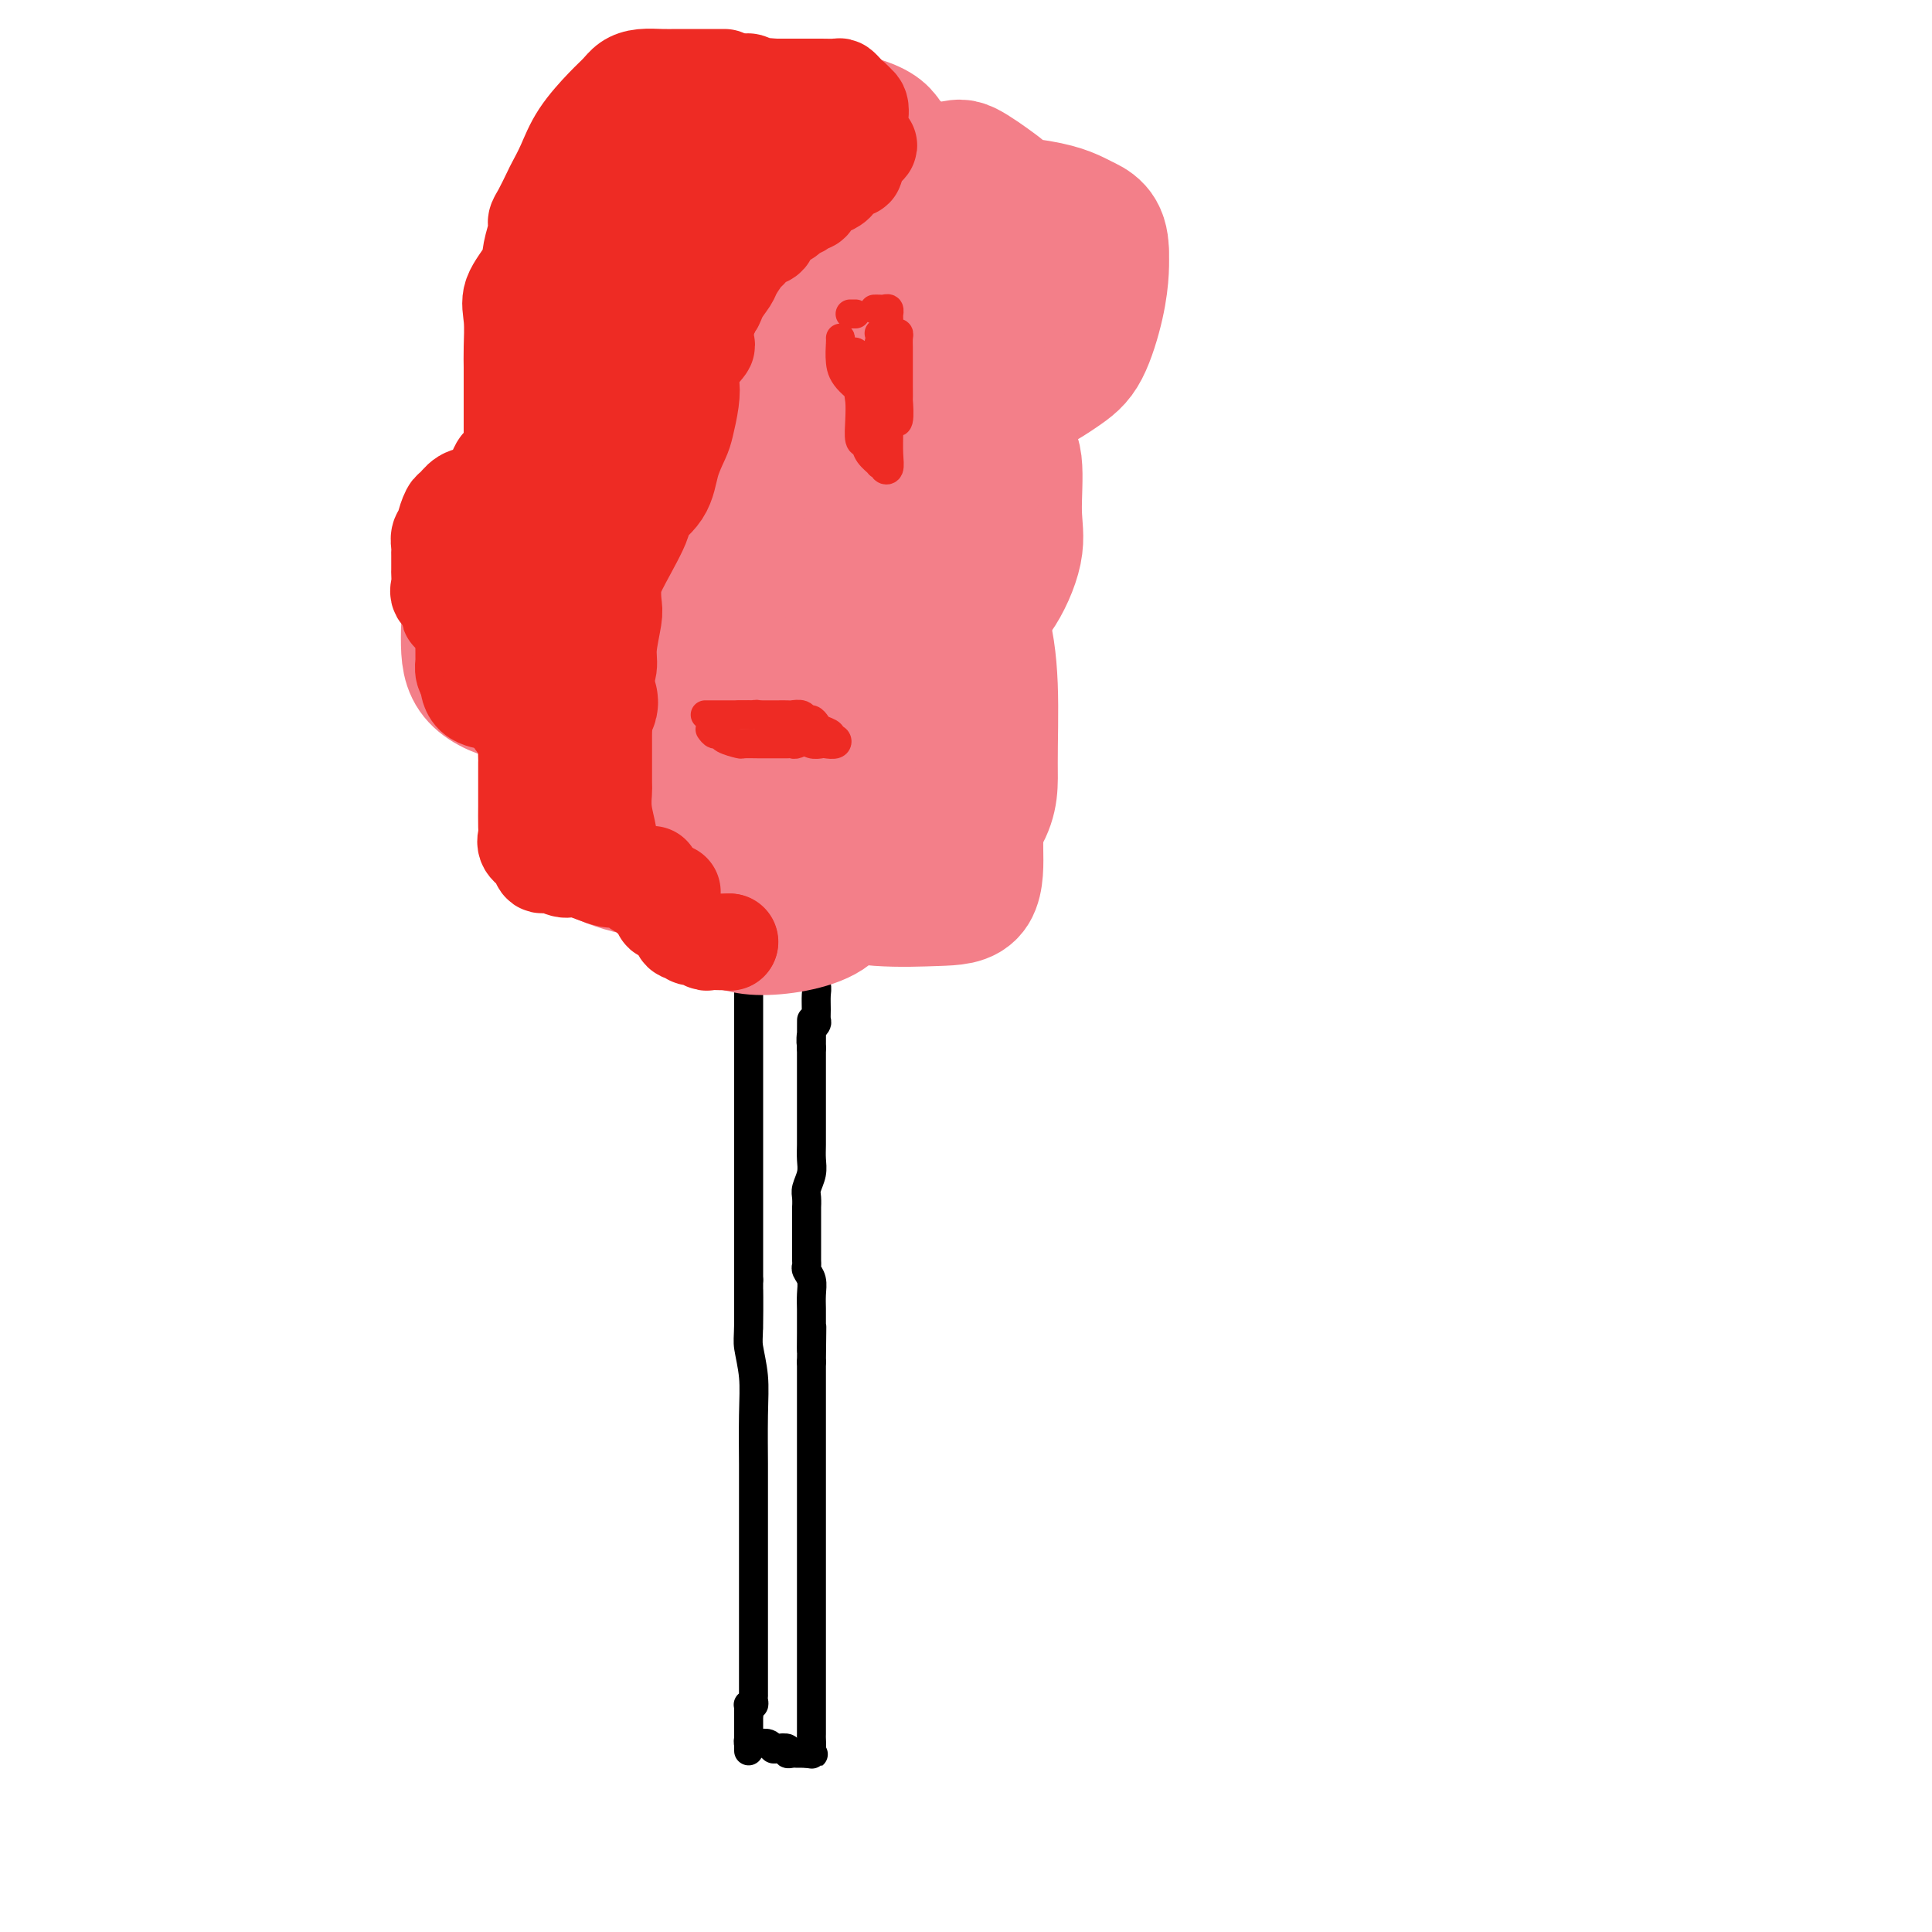 <svg viewBox='0 0 400 400' version='1.1' xmlns='http://www.w3.org/2000/svg' xmlns:xlink='http://www.w3.org/1999/xlink'><g fill='none' stroke='#000000' stroke-width='6' stroke-linecap='round' stroke-linejoin='round'><path d='M155,147c0.000,0.356 0.000,0.711 0,1c0.000,0.289 0.000,0.510 0,1c0.000,0.490 0.000,1.249 0,2c-0.000,0.751 0.000,1.495 0,3c0.000,1.505 0.000,3.770 0,6c0.000,2.230 0.000,4.425 0,6c0.000,1.575 0.000,2.531 0,4c0.000,1.469 0.000,3.452 0,5c0.000,1.548 0.000,2.661 0,4c0.000,1.339 0.000,2.904 0,5c0.000,2.096 -0.000,4.724 0,7c0.000,2.276 0.000,4.202 0,6c0.000,1.798 0.000,3.469 0,5c0.000,1.531 0.000,2.923 0,5c0.000,2.077 -0.000,4.841 0,8c0.000,3.159 -0.000,6.715 0,9c0.000,2.285 -0.000,3.301 0,5c0.000,1.699 -0.000,4.082 0,6c0.000,1.918 -0.000,3.371 0,5c0.000,1.629 -0.000,3.433 0,5c0.000,1.567 -0.000,2.895 0,4c0.000,1.105 -0.000,1.987 0,3c0.000,1.013 -0.000,2.157 0,4c0.000,1.843 0.000,4.384 0,6c0.000,1.616 0.000,2.308 0,3'/><path d='M155,265c-0.004,18.632 -0.015,6.210 0,3c0.015,-3.210 0.057,2.790 0,6c-0.057,3.210 -0.211,3.629 0,5c0.211,1.371 0.789,3.693 1,6c0.211,2.307 0.057,4.599 0,8c-0.057,3.401 -0.015,7.911 0,10c0.015,2.089 0.004,1.756 0,3c-0.004,1.244 -0.001,4.063 0,6c0.001,1.937 0.000,2.991 0,4c-0.000,1.009 -0.000,1.971 0,3c0.000,1.029 0.000,2.124 0,3c-0.000,0.876 -0.000,1.533 0,3c0.000,1.467 0.000,3.743 0,5c-0.000,1.257 -0.000,1.495 0,2c0.000,0.505 0.000,1.276 0,2c-0.000,0.724 0.000,1.401 0,2c-0.000,0.599 -0.000,1.119 0,2c0.000,0.881 0.000,2.122 0,3c-0.000,0.878 -0.000,1.392 0,2c0.000,0.608 0.000,1.311 0,2c-0.000,0.689 -0.000,1.364 0,2c0.000,0.636 0.001,1.232 0,2c-0.001,0.768 -0.004,1.709 0,2c0.004,0.291 0.015,-0.066 0,0c-0.015,0.066 -0.057,0.557 0,1c0.057,0.443 0.211,0.840 0,1c-0.211,0.160 -0.789,0.084 -1,0c-0.211,-0.084 -0.057,-0.177 0,0c0.057,0.177 0.016,0.622 0,1c-0.016,0.378 -0.008,0.689 0,1'/><path d='M155,355c-0.000,14.179 -0.000,4.626 0,1c0.000,-3.626 0.000,-1.327 0,0c-0.000,1.327 -0.001,1.680 0,2c0.001,0.320 0.003,0.608 0,1c-0.003,0.392 -0.013,0.890 0,1c0.013,0.110 0.049,-0.168 0,0c-0.049,0.168 -0.181,0.781 0,1c0.181,0.219 0.677,0.045 1,0c0.323,-0.045 0.472,0.040 1,0c0.528,-0.040 1.433,-0.203 2,0c0.567,0.203 0.796,0.772 1,1c0.204,0.228 0.383,0.114 1,0c0.617,-0.114 1.671,-0.227 2,0c0.329,0.227 -0.066,0.793 0,1c0.066,0.207 0.595,0.056 1,0c0.405,-0.056 0.686,-0.015 1,0c0.314,0.015 0.661,0.004 1,0c0.339,-0.004 0.669,-0.002 1,0'/><path d='M167,363c2.083,0.340 1.290,0.190 1,0c-0.290,-0.190 -0.078,-0.420 0,-1c0.078,-0.580 0.021,-1.509 0,-2c-0.021,-0.491 -0.006,-0.544 0,-1c0.006,-0.456 0.001,-1.315 0,-2c-0.001,-0.685 -0.000,-1.198 0,-2c0.000,-0.802 0.000,-1.895 0,-3c-0.000,-1.105 -0.000,-2.221 0,-3c0.000,-0.779 0.000,-1.219 0,-2c-0.000,-0.781 -0.000,-1.901 0,-3c0.000,-1.099 0.000,-2.175 0,-3c-0.000,-0.825 -0.000,-1.399 0,-2c0.000,-0.601 0.000,-1.231 0,-2c-0.000,-0.769 -0.000,-1.678 0,-3c0.000,-1.322 0.000,-3.058 0,-4c-0.000,-0.942 -0.000,-1.089 0,-2c0.000,-0.911 0.000,-2.584 0,-4c-0.000,-1.416 -0.000,-2.573 0,-4c0.000,-1.427 0.000,-3.123 0,-4c-0.000,-0.877 -0.000,-0.933 0,-3c0.000,-2.067 0.000,-6.145 0,-9c-0.000,-2.855 -0.000,-4.489 0,-6c0.000,-1.511 0.000,-2.900 0,-4c-0.000,-1.100 0.000,-1.912 0,-3c0.000,-1.088 0.000,-2.454 0,-4c0.000,-1.546 0.000,-3.273 0,-5'/><path d='M168,282c0.155,-13.071 0.041,-5.248 0,-3c-0.041,2.248 -0.010,-1.078 0,-3c0.010,-1.922 -0.001,-2.441 0,-3c0.001,-0.559 0.014,-1.158 0,-2c-0.014,-0.842 -0.056,-1.926 0,-3c0.056,-1.074 0.211,-2.136 0,-3c-0.211,-0.864 -0.789,-1.530 -1,-2c-0.211,-0.470 -0.057,-0.745 0,-1c0.057,-0.255 0.015,-0.489 0,-1c-0.015,-0.511 -0.004,-1.297 0,-2c0.004,-0.703 0.001,-1.321 0,-2c-0.001,-0.679 -0.000,-1.417 0,-2c0.000,-0.583 -0.001,-1.009 0,-2c0.001,-0.991 0.004,-2.548 0,-3c-0.004,-0.452 -0.015,0.199 0,0c0.015,-0.199 0.057,-1.249 0,-2c-0.057,-0.751 -0.211,-1.202 0,-2c0.211,-0.798 0.789,-1.944 1,-3c0.211,-1.056 0.057,-2.021 0,-3c-0.057,-0.979 -0.015,-1.973 0,-3c0.015,-1.027 0.004,-2.086 0,-3c-0.004,-0.914 -0.001,-1.684 0,-3c0.001,-1.316 0.000,-3.178 0,-4c-0.000,-0.822 -0.000,-0.606 0,-1c0.000,-0.394 0.000,-1.400 0,-2c-0.000,-0.600 -0.000,-0.793 0,-1c0.000,-0.207 0.000,-0.427 0,-1c-0.000,-0.573 -0.000,-1.501 0,-2c0.000,-0.499 0.000,-0.571 0,-1c-0.000,-0.429 -0.000,-1.214 0,-2'/><path d='M168,217c0.016,-10.478 0.057,-4.171 0,-2c-0.057,2.171 -0.212,0.208 0,-1c0.212,-1.208 0.790,-1.660 1,-2c0.210,-0.340 0.053,-0.567 0,-1c-0.053,-0.433 -0.000,-1.070 0,-2c0.000,-0.930 -0.052,-2.151 0,-3c0.052,-0.849 0.210,-1.326 0,-2c-0.210,-0.674 -0.787,-1.544 -1,-2c-0.213,-0.456 -0.061,-0.499 0,-1c0.061,-0.501 0.030,-1.462 0,-2c-0.030,-0.538 -0.061,-0.655 0,-1c0.061,-0.345 0.213,-0.919 0,-1c-0.213,-0.081 -0.793,0.329 -1,0c-0.207,-0.329 -0.042,-1.398 0,-2c0.042,-0.602 -0.040,-0.738 0,-1c0.040,-0.262 0.203,-0.651 0,-1c-0.203,-0.349 -0.772,-0.660 -1,-1c-0.228,-0.340 -0.114,-0.710 0,-1c0.114,-0.290 0.227,-0.500 0,-1c-0.227,-0.500 -0.793,-1.291 -1,-2c-0.207,-0.709 -0.056,-1.337 0,-2c0.056,-0.663 0.015,-1.360 0,-2c-0.015,-0.640 -0.004,-1.222 0,-2c0.004,-0.778 0.001,-1.751 0,-2c-0.001,-0.249 -0.000,0.228 0,0c0.000,-0.228 0.000,-1.161 0,-2c-0.000,-0.839 -0.000,-1.586 0,-2c0.000,-0.414 0.000,-0.496 0,-1c-0.000,-0.504 -0.000,-1.430 0,-2c0.000,-0.570 0.000,-0.785 0,-1'/><path d='M165,172c-0.451,-7.123 -0.079,-2.430 0,-1c0.079,1.430 -0.133,-0.401 0,-1c0.133,-0.599 0.613,0.036 1,0c0.387,-0.036 0.681,-0.742 1,-1c0.319,-0.258 0.663,-0.069 1,0c0.337,0.069 0.668,0.019 1,0c0.332,-0.019 0.666,-0.005 1,0c0.334,0.005 0.667,0.003 1,0'/><path d='M171,169c1.156,-0.467 1.044,-0.133 1,0c-0.044,0.133 -0.022,0.067 0,0'/><path d='M158,146c0.310,0.000 0.619,0.000 1,0c0.381,0.000 0.833,0.000 1,0c0.167,0.000 0.048,0.000 0,0c-0.048,0.000 -0.024,0.000 0,0'/><path d='M160,146c0.226,-0.148 0.453,-0.297 1,0c0.547,0.297 1.415,1.039 2,2c0.585,0.961 0.889,2.141 1,3c0.111,0.859 0.030,1.399 0,2c-0.030,0.601 -0.009,1.265 0,2c0.009,0.735 0.005,1.541 0,2c-0.005,0.459 -0.011,0.569 0,1c0.011,0.431 0.041,1.181 0,2c-0.041,0.819 -0.151,1.706 0,2c0.151,0.294 0.562,-0.007 1,1c0.438,1.007 0.902,3.321 1,4c0.098,0.679 -0.170,-0.278 0,0c0.170,0.278 0.778,1.790 1,3c0.222,1.210 0.060,2.116 0,3c-0.060,0.884 -0.016,1.745 0,2c0.016,0.255 0.004,-0.097 0,0c-0.004,0.097 -0.001,0.641 0,1c0.001,0.359 0.000,0.531 0,1c-0.000,0.469 -0.000,1.234 0,2'/><path d='M167,179c0.689,4.356 0.911,1.244 1,0c0.089,-1.244 0.044,-0.622 0,0'/></g>
<g fill='none' stroke='#F37F89' stroke-width='28' stroke-linecap='round' stroke-linejoin='round'><path d='M144,63c-0.027,-0.309 -0.054,-0.619 0,-1c0.054,-0.381 0.190,-0.834 0,-1c-0.190,-0.166 -0.705,-0.044 -2,0c-1.295,0.044 -3.370,0.011 -5,0c-1.630,-0.011 -2.814,0.000 -4,1c-1.186,1.000 -2.372,2.988 -3,4c-0.628,1.012 -0.697,1.049 -1,2c-0.303,0.951 -0.841,2.815 -1,4c-0.159,1.185 0.061,1.692 0,3c-0.061,1.308 -0.403,3.418 0,5c0.403,1.582 1.551,2.636 3,3c1.449,0.364 3.197,0.039 6,0c2.803,-0.039 6.659,0.207 9,0c2.341,-0.207 3.167,-0.869 4,-2c0.833,-1.131 1.672,-2.732 2,-4c0.328,-1.268 0.146,-2.203 0,-3c-0.146,-0.797 -0.254,-1.455 0,-3c0.254,-1.545 0.871,-3.979 0,-5c-0.871,-1.021 -3.230,-0.631 -6,-1c-2.770,-0.369 -5.951,-1.496 -9,-2c-3.049,-0.504 -5.966,-0.383 -9,0c-3.034,0.383 -6.185,1.030 -8,2c-1.815,0.970 -2.293,2.265 -3,3c-0.707,0.735 -1.641,0.910 -2,3c-0.359,2.090 -0.142,6.096 0,9c0.142,2.904 0.211,4.707 0,6c-0.211,1.293 -0.700,2.076 0,4c0.700,1.924 2.590,4.990 4,6c1.410,1.010 2.341,-0.036 6,0c3.659,0.036 10.045,1.153 15,0c4.955,-1.153 8.477,-4.577 12,-8'/><path d='M152,88c3.094,-2.695 4.828,-5.434 6,-9c1.172,-3.566 1.783,-7.961 2,-11c0.217,-3.039 0.042,-4.722 0,-7c-0.042,-2.278 0.049,-5.150 0,-7c-0.049,-1.850 -0.239,-2.677 -1,-4c-0.761,-1.323 -2.095,-3.140 -3,-4c-0.905,-0.860 -1.383,-0.761 -2,-1c-0.617,-0.239 -1.375,-0.817 -3,-1c-1.625,-0.183 -4.119,0.028 -7,0c-2.881,-0.028 -6.150,-0.294 -9,1c-2.850,1.294 -5.283,4.149 -8,7c-2.717,2.851 -5.720,5.698 -7,9c-1.280,3.302 -0.839,7.058 0,11c0.839,3.942 2.076,8.069 5,10c2.924,1.931 7.536,1.667 12,2c4.464,0.333 8.782,1.262 13,2c4.218,0.738 8.336,1.283 12,0c3.664,-1.283 6.873,-4.394 11,-9c4.127,-4.606 9.172,-10.706 12,-15c2.828,-4.294 3.438,-6.782 4,-11c0.562,-4.218 1.074,-10.165 0,-14c-1.074,-3.835 -3.736,-5.559 -5,-7c-1.264,-1.441 -1.132,-2.598 -5,-4c-3.868,-1.402 -11.738,-3.049 -19,-4c-7.262,-0.951 -13.918,-1.205 -18,0c-4.082,1.205 -5.591,3.868 -7,6c-1.409,2.132 -2.717,3.734 -4,5c-1.283,1.266 -2.540,2.195 -3,4c-0.460,1.805 -0.124,4.486 0,7c0.124,2.514 0.035,4.861 0,7c-0.035,2.139 -0.018,4.069 0,6'/><path d='M128,57c-0.205,3.624 -0.718,2.683 0,4c0.718,1.317 2.665,4.892 5,7c2.335,2.108 5.056,2.749 11,3c5.944,0.251 15.109,0.110 21,0c5.891,-0.110 8.507,-0.190 10,-1c1.493,-0.810 1.863,-2.350 2,-4c0.137,-1.650 0.040,-3.409 0,-5c-0.040,-1.591 -0.025,-3.013 0,-4c0.025,-0.987 0.060,-1.540 0,-3c-0.060,-1.460 -0.214,-3.826 0,-5c0.214,-1.174 0.794,-1.157 0,-2c-0.794,-0.843 -2.964,-2.548 -5,-3c-2.036,-0.452 -3.937,0.348 -7,0c-3.063,-0.348 -7.287,-1.845 -11,0c-3.713,1.845 -6.915,7.030 -8,11c-1.085,3.970 -0.054,6.723 0,11c0.054,4.277 -0.869,10.077 0,14c0.869,3.923 3.530,5.970 5,7c1.470,1.030 1.747,1.041 3,2c1.253,0.959 3.480,2.864 6,4c2.520,1.136 5.333,1.504 8,2c2.667,0.496 5.187,1.120 7,0c1.813,-1.120 2.920,-3.984 4,-6c1.080,-2.016 2.135,-3.183 3,-6c0.865,-2.817 1.541,-7.282 2,-13c0.459,-5.718 0.703,-12.688 0,-16c-0.703,-3.312 -2.351,-2.968 -4,-3c-1.649,-0.032 -3.298,-0.442 -8,0c-4.702,0.442 -12.458,1.734 -19,5c-6.542,3.266 -11.869,8.504 -17,14c-5.131,5.496 -10.065,11.248 -15,17'/><path d='M121,87c-6.423,8.030 -6.480,12.606 -7,16c-0.520,3.394 -1.503,5.606 -2,8c-0.497,2.394 -0.506,4.971 0,7c0.506,2.029 1.529,3.509 2,5c0.471,1.491 0.391,2.994 4,5c3.609,2.006 10.906,4.514 17,6c6.094,1.486 10.983,1.949 16,2c5.017,0.051 10.161,-0.312 13,-2c2.839,-1.688 3.371,-4.703 4,-7c0.629,-2.297 1.354,-3.875 2,-6c0.646,-2.125 1.214,-4.795 0,-8c-1.214,-3.205 -4.210,-6.943 -6,-10c-1.790,-3.057 -2.375,-5.433 -5,-7c-2.625,-1.567 -7.291,-2.326 -13,-3c-5.709,-0.674 -12.461,-1.265 -18,0c-5.539,1.265 -9.866,4.385 -14,7c-4.134,2.615 -8.075,4.723 -10,9c-1.925,4.277 -1.833,10.721 -2,14c-0.167,3.279 -0.591,3.391 0,5c0.591,1.609 2.197,4.714 3,7c0.803,2.286 0.801,3.754 1,5c0.199,1.246 0.598,2.271 2,4c1.402,1.729 3.808,4.163 6,5c2.192,0.837 4.171,0.079 8,0c3.829,-0.079 9.509,0.523 13,0c3.491,-0.523 4.794,-2.171 7,-4c2.206,-1.829 5.315,-3.838 7,-5c1.685,-1.162 1.947,-1.476 2,-3c0.053,-1.524 -0.101,-4.256 0,-6c0.101,-1.744 0.457,-2.498 0,-3c-0.457,-0.502 -1.729,-0.751 -3,-1'/><path d='M148,127c-2.409,-0.417 -6.933,-0.961 -10,0c-3.067,0.961 -4.677,3.426 -8,6c-3.323,2.574 -8.360,5.258 -11,8c-2.640,2.742 -2.884,5.541 -3,8c-0.116,2.459 -0.106,4.578 0,7c0.106,2.422 0.306,5.145 1,7c0.694,1.855 1.883,2.840 3,4c1.117,1.160 2.163,2.494 6,4c3.837,1.506 10.465,3.183 15,4c4.535,0.817 6.976,0.775 9,0c2.024,-0.775 3.629,-2.284 5,-4c1.371,-1.716 2.507,-3.638 3,-6c0.493,-2.362 0.343,-5.165 0,-7c-0.343,-1.835 -0.877,-2.704 -2,-4c-1.123,-1.296 -2.833,-3.019 -5,-4c-2.167,-0.981 -4.792,-1.220 -8,-2c-3.208,-0.780 -7.000,-2.101 -10,-2c-3.000,0.101 -5.206,1.622 -8,3c-2.794,1.378 -6.174,2.612 -8,5c-1.826,2.388 -2.098,5.932 -2,9c0.098,3.068 0.565,5.662 2,8c1.435,2.338 3.837,4.421 7,6c3.163,1.579 7.088,2.653 10,3c2.912,0.347 4.813,-0.035 8,0c3.187,0.035 7.662,0.486 10,0c2.338,-0.486 2.540,-1.910 3,-3c0.460,-1.090 1.179,-1.847 2,-4c0.821,-2.153 1.746,-5.701 2,-8c0.254,-2.299 -0.162,-3.350 0,-6c0.162,-2.650 0.904,-6.900 0,-9c-0.904,-2.100 -3.452,-2.050 -6,-2'/><path d='M153,148c-3.069,-0.410 -7.743,-0.435 -11,0c-3.257,0.435 -5.099,1.329 -6,3c-0.901,1.671 -0.862,4.118 -1,7c-0.138,2.882 -0.452,6.198 0,9c0.452,2.802 1.670,5.088 3,8c1.330,2.912 2.772,6.449 4,8c1.228,1.551 2.242,1.115 3,2c0.758,0.885 1.261,3.092 2,4c0.739,0.908 1.715,0.517 3,1c1.285,0.483 2.880,1.840 7,2c4.120,0.160 10.763,-0.877 14,-3c3.237,-2.123 3.066,-5.332 4,-8c0.934,-2.668 2.974,-4.796 4,-8c1.026,-3.204 1.037,-7.483 1,-11c-0.037,-3.517 -0.124,-6.272 0,-9c0.124,-2.728 0.459,-5.429 0,-8c-0.459,-2.571 -1.712,-5.010 -3,-7c-1.288,-1.990 -2.612,-3.529 -4,-4c-1.388,-0.471 -2.839,0.128 -5,0c-2.161,-0.128 -5.030,-0.982 -7,0c-1.970,0.982 -3.039,3.799 -5,9c-1.961,5.201 -4.813,12.784 -5,18c-0.187,5.216 2.292,8.063 4,11c1.708,2.937 2.643,5.963 5,8c2.357,2.037 6.134,3.085 10,4c3.866,0.915 7.820,1.698 12,2c4.180,0.302 8.584,0.122 12,0c3.416,-0.122 5.843,-0.187 7,-2c1.157,-1.813 1.042,-5.373 1,-8c-0.042,-2.627 -0.012,-4.322 0,-8c0.012,-3.678 0.006,-9.339 0,-15'/><path d='M202,153c-1.795,-8.140 -6.782,-12.989 -10,-16c-3.218,-3.011 -4.667,-4.185 -7,-5c-2.333,-0.815 -5.549,-1.271 -9,-1c-3.451,0.271 -7.136,1.270 -9,2c-1.864,0.730 -1.907,1.193 -3,6c-1.093,4.807 -3.238,13.960 -4,18c-0.762,4.040 -0.143,2.969 0,3c0.143,0.031 -0.191,1.166 0,4c0.191,2.834 0.906,7.366 2,10c1.094,2.634 2.566,3.368 5,4c2.434,0.632 5.830,1.161 10,2c4.170,0.839 9.113,1.986 14,0c4.887,-1.986 9.717,-7.106 12,-11c2.283,-3.894 2.018,-6.561 2,-11c-0.018,-4.439 0.211,-10.651 0,-16c-0.211,-5.349 -0.862,-9.836 -2,-13c-1.138,-3.164 -2.765,-5.004 -6,-7c-3.235,-1.996 -8.079,-4.146 -13,-5c-4.921,-0.854 -9.919,-0.412 -15,0c-5.081,0.412 -10.245,0.793 -14,2c-3.755,1.207 -6.102,3.242 -8,5c-1.898,1.758 -3.346,3.241 -4,4c-0.654,0.759 -0.513,0.793 0,3c0.513,2.207 1.399,6.587 3,9c1.601,2.413 3.919,2.860 7,3c3.081,0.140 6.927,-0.026 11,0c4.073,0.026 8.373,0.245 12,0c3.627,-0.245 6.580,-0.952 9,-3c2.420,-2.048 4.305,-5.436 5,-9c0.695,-3.564 0.198,-7.304 0,-11c-0.198,-3.696 -0.099,-7.348 0,-11'/><path d='M190,109c-0.407,-5.369 -1.423,-7.790 -3,-10c-1.577,-2.210 -3.715,-4.207 -9,-5c-5.285,-0.793 -13.716,-0.383 -18,0c-4.284,0.383 -4.420,0.737 -6,2c-1.580,1.263 -4.603,3.435 -7,8c-2.397,4.565 -4.168,11.525 -5,15c-0.832,3.475 -0.726,3.466 0,5c0.726,1.534 2.072,4.611 5,7c2.928,2.389 7.437,4.089 11,5c3.563,0.911 6.181,1.034 10,0c3.819,-1.034 8.839,-3.224 12,-5c3.161,-1.776 4.464,-3.136 6,-6c1.536,-2.864 3.304,-7.230 4,-11c0.696,-3.770 0.318,-6.944 0,-13c-0.318,-6.056 -0.576,-14.993 -2,-20c-1.424,-5.007 -4.015,-6.082 -7,-7c-2.985,-0.918 -6.365,-1.678 -10,-2c-3.635,-0.322 -7.526,-0.204 -12,0c-4.474,0.204 -9.530,0.495 -13,2c-3.470,1.505 -5.353,4.226 -7,7c-1.647,2.774 -3.057,5.603 -4,8c-0.943,2.397 -1.419,4.364 0,8c1.419,3.636 4.732,8.943 7,12c2.268,3.057 3.491,3.865 4,4c0.509,0.135 0.303,-0.404 3,0c2.697,0.404 8.296,1.749 13,1c4.704,-0.749 8.512,-3.593 12,-6c3.488,-2.407 6.657,-4.377 8,-7c1.343,-2.623 0.862,-5.898 1,-10c0.138,-4.102 0.897,-9.029 0,-12c-0.897,-2.971 -3.448,-3.985 -6,-5'/><path d='M177,74c-1.376,-1.110 -1.815,-1.385 -5,-2c-3.185,-0.615 -9.117,-1.570 -15,0c-5.883,1.570 -11.719,5.665 -19,11c-7.281,5.335 -16.008,11.910 -23,18c-6.992,6.090 -12.250,11.696 -15,17c-2.750,5.304 -2.991,10.307 -3,14c-0.009,3.693 0.215,6.076 2,8c1.785,1.924 5.132,3.389 9,4c3.868,0.611 8.256,0.367 14,0c5.744,-0.367 12.845,-0.859 18,-2c5.155,-1.141 8.366,-2.933 11,-5c2.634,-2.067 4.692,-4.410 6,-7c1.308,-2.590 1.866,-5.426 2,-7c0.134,-1.574 -0.156,-1.885 0,-3c0.156,-1.115 0.757,-3.035 1,-4c0.243,-0.965 0.129,-0.976 0,-2c-0.129,-1.024 -0.271,-3.062 0,-4c0.271,-0.938 0.956,-0.774 0,-1c-0.956,-0.226 -3.552,-0.840 -5,-1c-1.448,-0.160 -1.746,0.133 -3,0c-1.254,-0.133 -3.462,-0.691 -5,0c-1.538,0.691 -2.405,2.633 -3,6c-0.595,3.367 -0.918,8.159 -1,11c-0.082,2.841 0.078,3.729 0,6c-0.078,2.271 -0.392,5.924 1,8c1.392,2.076 4.492,2.574 6,3c1.508,0.426 1.423,0.780 3,1c1.577,0.220 4.814,0.306 8,0c3.186,-0.306 6.319,-1.006 9,-2c2.681,-0.994 4.909,-2.284 6,-5c1.091,-2.716 1.046,-6.858 1,-11'/><path d='M177,125c0.078,-3.411 -0.227,-6.439 0,-10c0.227,-3.561 0.984,-7.656 0,-12c-0.984,-4.344 -3.710,-8.938 -7,-11c-3.290,-2.062 -7.144,-1.593 -12,-2c-4.856,-0.407 -10.716,-1.691 -17,0c-6.284,1.691 -12.993,6.358 -17,10c-4.007,3.642 -5.311,6.258 -6,9c-0.689,2.742 -0.761,5.610 0,9c0.761,3.390 2.355,7.301 4,10c1.645,2.699 3.341,4.186 6,6c2.659,1.814 6.281,3.956 9,5c2.719,1.044 4.534,0.991 6,1c1.466,0.009 2.584,0.081 4,0c1.416,-0.081 3.130,-0.316 4,0c0.870,0.316 0.896,1.181 2,0c1.104,-1.181 3.286,-4.408 4,-7c0.714,-2.592 -0.041,-4.550 0,-8c0.041,-3.450 0.877,-8.393 0,-12c-0.877,-3.607 -3.467,-5.878 -6,-7c-2.533,-1.122 -5.010,-1.093 -8,-1c-2.990,0.093 -6.492,0.252 -9,2c-2.508,1.748 -4.023,5.086 -6,8c-1.977,2.914 -4.416,5.405 -6,8c-1.584,2.595 -2.314,5.295 -3,8c-0.686,2.705 -1.330,5.414 -1,7c0.330,1.586 1.633,2.050 3,3c1.367,0.950 2.797,2.387 7,3c4.203,0.613 11.178,0.401 18,0c6.822,-0.401 13.491,-0.993 18,-3c4.509,-2.007 6.860,-5.431 10,-8c3.140,-2.569 7.070,-4.285 11,-6'/><path d='M185,127c4.385,-3.217 4.847,-4.260 5,-6c0.153,-1.740 -0.003,-4.176 0,-6c0.003,-1.824 0.167,-3.034 0,-4c-0.167,-0.966 -0.664,-1.688 -1,-2c-0.336,-0.312 -0.511,-0.214 -2,0c-1.489,0.214 -4.292,0.545 -6,0c-1.708,-0.545 -2.320,-1.967 -3,0c-0.680,1.967 -1.429,7.324 -2,10c-0.571,2.676 -0.965,2.671 0,4c0.965,1.329 3.289,3.992 6,5c2.711,1.008 5.808,0.362 9,0c3.192,-0.362 6.479,-0.439 9,-1c2.521,-0.561 4.277,-1.606 6,-4c1.723,-2.394 3.413,-6.136 4,-9c0.587,-2.864 0.070,-4.852 0,-8c-0.070,-3.148 0.308,-7.458 0,-10c-0.308,-2.542 -1.303,-3.315 -2,-4c-0.697,-0.685 -1.097,-1.281 -5,-2c-3.903,-0.719 -11.308,-1.559 -14,-2c-2.692,-0.441 -0.670,-0.482 -4,0c-3.330,0.482 -12.011,1.489 -16,3c-3.989,1.511 -3.287,3.528 -3,5c0.287,1.472 0.159,2.399 0,3c-0.159,0.601 -0.351,0.878 0,2c0.351,1.122 1.243,3.091 4,4c2.757,0.909 7.380,0.757 12,1c4.620,0.243 9.238,0.879 13,0c3.762,-0.879 6.667,-3.275 8,-5c1.333,-1.725 1.095,-2.779 1,-5c-0.095,-2.221 -0.048,-5.611 0,-9'/><path d='M204,87c0.127,-4.329 -0.054,-8.150 0,-11c0.054,-2.850 0.344,-4.729 0,-6c-0.344,-1.271 -1.321,-1.933 -3,-2c-1.679,-0.067 -4.061,0.460 -7,0c-2.939,-0.460 -6.435,-1.906 -10,0c-3.565,1.906 -7.199,7.166 -9,10c-1.801,2.834 -1.769,3.243 -2,5c-0.231,1.757 -0.723,4.861 0,8c0.723,3.139 2.663,6.312 5,8c2.337,1.688 5.071,1.891 8,2c2.929,0.109 6.052,0.122 9,0c2.948,-0.122 5.720,-0.381 7,-2c1.280,-1.619 1.067,-4.598 1,-7c-0.067,-2.402 0.011,-4.226 0,-7c-0.011,-2.774 -0.112,-6.498 0,-10c0.112,-3.502 0.438,-6.784 0,-9c-0.438,-2.216 -1.642,-3.367 -3,-4c-1.358,-0.633 -2.872,-0.749 -5,-1c-2.128,-0.251 -4.869,-0.638 -8,-1c-3.131,-0.362 -6.651,-0.699 -10,1c-3.349,1.699 -6.526,5.435 -9,9c-2.474,3.565 -4.246,6.959 -5,9c-0.754,2.041 -0.492,2.727 1,4c1.492,1.273 4.212,3.132 8,4c3.788,0.868 8.643,0.744 15,0c6.357,-0.744 14.215,-2.110 20,-4c5.785,-1.890 9.498,-4.305 12,-6c2.502,-1.695 3.794,-2.671 5,-5c1.206,-2.329 2.325,-6.012 3,-9c0.675,-2.988 0.907,-5.282 1,-7c0.093,-1.718 0.046,-2.859 0,-4'/><path d='M228,52c-0.021,-4.299 -2.072,-5.048 -4,-6c-1.928,-0.952 -3.732,-2.108 -9,-3c-5.268,-0.892 -14.000,-1.519 -19,-2c-5.000,-0.481 -6.267,-0.815 -8,0c-1.733,0.815 -3.931,2.779 -5,5c-1.069,2.221 -1.010,4.699 -1,6c0.010,1.301 -0.028,1.423 0,2c0.028,0.577 0.121,1.607 0,3c-0.121,1.393 -0.457,3.149 0,4c0.457,0.851 1.705,0.797 3,1c1.295,0.203 2.636,0.662 6,1c3.364,0.338 8.752,0.556 12,0c3.248,-0.556 4.356,-1.887 6,-3c1.644,-1.113 3.825,-2.007 4,-5c0.175,-2.993 -1.656,-8.083 -3,-11c-1.344,-2.917 -2.201,-3.660 -4,-5c-1.799,-1.340 -4.540,-3.278 -6,-4c-1.460,-0.722 -1.641,-0.230 -4,0c-2.359,0.230 -6.897,0.196 -10,1c-3.103,0.804 -4.770,2.445 -8,5c-3.230,2.555 -8.023,6.025 -11,9c-2.977,2.975 -4.137,5.455 -5,7c-0.863,1.545 -1.427,2.154 0,4c1.427,1.846 4.845,4.929 6,6c1.155,1.071 0.047,0.131 3,0c2.953,-0.131 9.966,0.546 14,0c4.034,-0.546 5.089,-2.315 6,-4c0.911,-1.685 1.677,-3.287 2,-5c0.323,-1.713 0.202,-3.538 0,-6c-0.202,-2.462 -0.486,-5.561 -2,-8c-1.514,-2.439 -4.257,-4.220 -7,-6'/><path d='M184,38c-2.217,-1.138 -4.261,-0.982 -6,-1c-1.739,-0.018 -3.174,-0.211 -6,0c-2.826,0.211 -7.045,0.824 -10,2c-2.955,1.176 -4.648,2.914 -7,5c-2.352,2.086 -5.362,4.520 -7,8c-1.638,3.480 -1.903,8.005 -2,10c-0.097,1.995 -0.027,1.459 0,2c0.027,0.541 0.009,2.160 0,3c-0.009,0.840 -0.011,0.901 1,1c1.011,0.099 3.035,0.235 6,0c2.965,-0.235 6.870,-0.843 10,-2c3.130,-1.157 5.486,-2.865 7,-5c1.514,-2.135 2.188,-4.697 3,-7c0.812,-2.303 1.763,-4.345 0,-8c-1.763,-3.655 -6.239,-8.921 -8,-11c-1.761,-2.079 -0.805,-0.970 -2,-1c-1.195,-0.030 -4.541,-1.198 -9,0c-4.459,1.198 -10.032,4.763 -14,9c-3.968,4.237 -6.333,9.147 -9,14c-2.667,4.853 -5.638,9.649 -7,15c-1.362,5.351 -1.116,11.257 -1,14c0.116,2.743 0.101,2.323 0,3c-0.101,0.677 -0.289,2.451 0,3c0.289,0.549 1.055,-0.126 1,0c-0.055,0.126 -0.932,1.054 0,0c0.932,-1.054 3.674,-4.092 6,-6c2.326,-1.908 4.236,-2.688 5,-3c0.764,-0.312 0.382,-0.156 0,0'/></g>
<g fill='none' stroke='#EE2B24' stroke-width='28' stroke-linecap='round' stroke-linejoin='round'><path d='M134,78c-0.251,0.333 -0.501,0.666 -1,1c-0.499,0.334 -1.246,0.671 -2,1c-0.754,0.329 -1.515,0.652 -2,1c-0.485,0.348 -0.696,0.723 -1,1c-0.304,0.277 -0.702,0.456 -1,1c-0.298,0.544 -0.495,1.454 -1,2c-0.505,0.546 -1.318,0.727 -2,1c-0.682,0.273 -1.233,0.638 -2,1c-0.767,0.362 -1.751,0.723 -2,1c-0.249,0.277 0.235,0.472 0,1c-0.235,0.528 -1.189,1.389 -2,2c-0.811,0.611 -1.478,0.971 -2,1c-0.522,0.029 -0.900,-0.274 -1,0c-0.100,0.274 0.079,1.127 0,2c-0.079,0.873 -0.417,1.768 -1,3c-0.583,1.232 -1.410,2.801 -2,4c-0.590,1.199 -0.943,2.027 -1,3c-0.057,0.973 0.181,2.092 0,3c-0.181,0.908 -0.780,1.606 -1,2c-0.220,0.394 -0.059,0.485 0,1c0.059,0.515 0.016,1.455 0,2c-0.016,0.545 -0.004,0.695 0,1c0.004,0.305 0.001,0.764 0,1c-0.001,0.236 -0.000,0.248 0,1c0.000,0.752 0.000,2.243 0,3c-0.000,0.757 -0.000,0.781 0,2c0.000,1.219 0.000,3.634 0,5c-0.000,1.366 -0.000,1.683 0,2'/><path d='M110,127c-0.776,6.042 -0.217,3.648 0,3c0.217,-0.648 0.090,0.449 0,1c-0.090,0.551 -0.144,0.555 0,1c0.144,0.445 0.485,1.331 1,2c0.515,0.669 1.204,1.122 2,2c0.796,0.878 1.699,2.182 2,3c0.301,0.818 -0.000,1.151 0,1c0.000,-0.151 0.301,-0.786 1,0c0.699,0.786 1.796,2.994 3,4c1.204,1.006 2.517,0.809 3,1c0.483,0.191 0.138,0.769 0,1c-0.138,0.231 -0.069,0.116 0,0'/></g>
<g fill='none' stroke='#EE2B24' stroke-width='20' stroke-linecap='round' stroke-linejoin='round'><path d='M150,16c-0.368,0.000 -0.735,0.000 -1,0c-0.265,-0.000 -0.426,-0.000 -1,0c-0.574,0.000 -1.559,0.000 -2,0c-0.441,-0.000 -0.337,-0.001 -1,0c-0.663,0.001 -2.093,0.002 -3,0c-0.907,-0.002 -1.292,-0.009 -2,0c-0.708,0.009 -1.738,0.033 -3,0c-1.262,-0.033 -2.757,-0.125 -4,0c-1.243,0.125 -2.234,0.465 -3,1c-0.766,0.535 -1.309,1.264 -2,2c-0.691,0.736 -1.532,1.479 -3,3c-1.468,1.521 -3.563,3.818 -5,6c-1.437,2.182 -2.217,4.247 -3,6c-0.783,1.753 -1.568,3.192 -2,4c-0.432,0.808 -0.512,0.985 -1,2c-0.488,1.015 -1.385,2.868 -2,4c-0.615,1.132 -0.947,1.544 -1,2c-0.053,0.456 0.172,0.955 0,2c-0.172,1.045 -0.740,2.635 -1,4c-0.260,1.365 -0.213,2.504 -1,4c-0.787,1.496 -2.407,3.347 -3,5c-0.593,1.653 -0.159,3.106 0,5c0.159,1.894 0.043,4.227 0,6c-0.043,1.773 -0.011,2.985 0,4c0.011,1.015 0.003,1.832 0,3c-0.003,1.168 -0.001,2.686 0,4c0.001,1.314 0.000,2.424 0,3c-0.000,0.576 -0.000,0.617 0,1c0.000,0.383 0.000,1.110 0,2c-0.000,0.890 -0.000,1.945 0,3'/><path d='M106,92c0.112,5.414 0.392,3.447 0,3c-0.392,-0.447 -1.457,0.624 -2,1c-0.543,0.376 -0.565,0.058 -1,1c-0.435,0.942 -1.283,3.146 -2,4c-0.717,0.854 -1.303,0.359 -2,1c-0.697,0.641 -1.507,2.419 -2,3c-0.493,0.581 -0.671,-0.036 -1,0c-0.329,0.036 -0.808,0.725 -1,1c-0.192,0.275 -0.096,0.138 0,0'/><path d='M105,99c-0.803,-0.056 -1.605,-0.113 -2,0c-0.395,0.113 -0.382,0.395 -1,1c-0.618,0.605 -1.868,1.531 -3,2c-1.132,0.469 -2.145,0.479 -3,1c-0.855,0.521 -1.554,1.553 -2,2c-0.446,0.447 -0.641,0.308 -1,1c-0.359,0.692 -0.881,2.213 -1,3c-0.119,0.787 0.164,0.839 0,1c-0.164,0.161 -0.776,0.432 -1,1c-0.224,0.568 -0.060,1.433 0,2c0.060,0.567 0.017,0.837 0,1c-0.017,0.163 -0.007,0.219 0,1c0.007,0.781 0.010,2.288 0,3c-0.010,0.712 -0.032,0.628 0,1c0.032,0.372 0.117,1.198 0,2c-0.117,0.802 -0.436,1.580 0,2c0.436,0.420 1.627,0.484 2,1c0.373,0.516 -0.071,1.486 0,2c0.071,0.514 0.657,0.574 1,1c0.343,0.426 0.442,1.218 1,2c0.558,0.782 1.575,1.552 2,2c0.425,0.448 0.256,0.573 0,1c-0.256,0.427 -0.601,1.154 0,2c0.601,0.846 2.146,1.809 3,3c0.854,1.191 1.016,2.609 1,3c-0.016,0.391 -0.209,-0.246 0,0c0.209,0.246 0.819,1.375 1,2c0.181,0.625 -0.067,0.745 0,1c0.067,0.255 0.448,0.644 1,1c0.552,0.356 1.276,0.678 2,1'/><path d='M105,145c2.400,4.129 1.399,2.451 1,2c-0.399,-0.451 -0.198,0.324 0,1c0.198,0.676 0.393,1.251 1,2c0.607,0.749 1.627,1.671 2,2c0.373,0.329 0.100,0.065 0,1c-0.100,0.935 -0.027,3.070 0,4c0.027,0.930 0.007,0.656 0,1c-0.007,0.344 -0.002,1.307 0,2c0.002,0.693 0.001,1.116 0,2c-0.001,0.884 -0.002,2.229 0,3c0.002,0.771 0.007,0.969 0,2c-0.007,1.031 -0.028,2.897 0,4c0.028,1.103 0.103,1.443 0,2c-0.103,0.557 -0.386,1.330 0,2c0.386,0.670 1.440,1.235 2,2c0.560,0.765 0.626,1.730 1,2c0.374,0.270 1.058,-0.154 2,0c0.942,0.154 2.144,0.886 3,1c0.856,0.114 1.366,-0.390 3,0c1.634,0.390 4.391,1.674 6,2c1.609,0.326 2.069,-0.305 3,0c0.931,0.305 2.332,1.546 3,2c0.668,0.454 0.603,0.122 1,0c0.397,-0.122 1.256,-0.035 2,0c0.744,0.035 1.372,0.017 2,0'/><path d='M137,184c4.333,1.333 1.167,0.167 0,0c-1.167,-0.167 -0.333,0.667 0,1c0.333,0.333 0.167,0.167 0,0'/><path d='M125,180c0.420,0.038 0.841,0.076 1,0c0.159,-0.076 0.057,-0.266 0,-1c-0.057,-0.734 -0.068,-2.012 0,-3c0.068,-0.988 0.214,-1.686 0,-3c-0.214,-1.314 -0.790,-3.243 -1,-5c-0.210,-1.757 -0.056,-3.342 0,-4c0.056,-0.658 0.014,-0.388 0,-2c-0.014,-1.612 0.000,-5.106 0,-7c-0.000,-1.894 -0.015,-2.188 0,-3c0.015,-0.812 0.060,-2.143 0,-4c-0.060,-1.857 -0.226,-4.239 0,-6c0.226,-1.761 0.844,-2.901 1,-4c0.156,-1.099 -0.151,-2.158 0,-4c0.151,-1.842 0.760,-4.466 1,-6c0.240,-1.534 0.109,-1.977 0,-3c-0.109,-1.023 -0.198,-2.624 0,-4c0.198,-1.376 0.682,-2.527 2,-5c1.318,-2.473 3.470,-6.270 4,-8c0.530,-1.730 -0.563,-1.395 0,-2c0.563,-0.605 2.781,-2.149 4,-4c1.219,-1.851 1.438,-4.008 2,-6c0.562,-1.992 1.468,-3.819 2,-5c0.532,-1.181 0.690,-1.714 1,-3c0.310,-1.286 0.773,-3.323 1,-5c0.227,-1.677 0.219,-2.995 0,-4c-0.219,-1.005 -0.648,-1.698 0,-3c0.648,-1.302 2.372,-3.214 3,-4c0.628,-0.786 0.158,-0.448 0,-1c-0.158,-0.552 -0.004,-1.995 0,-3c0.004,-1.005 -0.142,-1.573 0,-2c0.142,-0.427 0.571,-0.714 1,-1'/><path d='M147,65c1.124,-4.397 0.935,-2.390 1,-2c0.065,0.390 0.384,-0.836 1,-2c0.616,-1.164 1.530,-2.266 2,-3c0.470,-0.734 0.497,-1.099 1,-2c0.503,-0.901 1.480,-2.338 2,-3c0.520,-0.662 0.581,-0.548 1,-1c0.419,-0.452 1.196,-1.469 2,-2c0.804,-0.531 1.635,-0.576 2,-1c0.365,-0.424 0.264,-1.228 1,-2c0.736,-0.772 2.310,-1.511 3,-2c0.690,-0.489 0.496,-0.727 1,-1c0.504,-0.273 1.707,-0.580 2,-1c0.293,-0.420 -0.325,-0.954 0,-1c0.325,-0.046 1.591,0.395 2,0c0.409,-0.395 -0.041,-1.625 0,-2c0.041,-0.375 0.572,0.107 1,0c0.428,-0.107 0.754,-0.802 1,-1c0.246,-0.198 0.412,0.101 1,0c0.588,-0.101 1.596,-0.602 2,-1c0.404,-0.398 0.203,-0.695 0,-1c-0.203,-0.305 -0.409,-0.620 0,-1c0.409,-0.380 1.433,-0.826 2,-1c0.567,-0.174 0.678,-0.078 1,0c0.322,0.078 0.856,0.136 1,0c0.144,-0.136 -0.102,-0.468 0,-1c0.102,-0.532 0.551,-1.266 1,-2'/><path d='M178,32c3.713,-3.367 0.995,-1.283 0,-1c-0.995,0.283 -0.266,-1.233 0,-2c0.266,-0.767 0.071,-0.783 0,-1c-0.071,-0.217 -0.018,-0.635 0,-1c0.018,-0.365 0.001,-0.676 0,-1c-0.001,-0.324 0.014,-0.660 0,-1c-0.014,-0.340 -0.055,-0.682 0,-1c0.055,-0.318 0.208,-0.610 0,-1c-0.208,-0.390 -0.777,-0.878 -1,-1c-0.223,-0.122 -0.102,0.121 0,0c0.102,-0.121 0.184,-0.607 0,-1c-0.184,-0.393 -0.633,-0.694 -1,-1c-0.367,-0.306 -0.651,-0.618 -1,-1c-0.349,-0.382 -0.765,-0.834 -1,-1c-0.235,-0.166 -0.291,-0.044 -1,0c-0.709,0.044 -2.070,0.012 -3,0c-0.930,-0.012 -1.428,-0.003 -2,0c-0.572,0.003 -1.217,0.001 -2,0c-0.783,-0.001 -1.705,-0.000 -2,0c-0.295,0.000 0.036,0.000 0,0c-0.036,-0.000 -0.439,-0.000 -1,0c-0.561,0.000 -1.281,0.000 -2,0'/><path d='M161,18c-2.123,0.004 -0.932,0.015 -1,0c-0.068,-0.015 -1.397,-0.057 -2,0c-0.603,0.057 -0.482,0.211 -1,0c-0.518,-0.211 -1.677,-0.789 -2,-1c-0.323,-0.211 0.190,-0.057 0,0c-0.190,0.057 -1.084,0.015 -2,0c-0.916,-0.015 -1.855,-0.004 -2,0c-0.145,0.004 0.504,0.001 0,0c-0.504,-0.001 -2.160,0.001 -3,0c-0.840,-0.001 -0.864,-0.004 -1,0c-0.136,0.004 -0.385,0.014 -1,0c-0.615,-0.014 -1.596,-0.052 -3,1c-1.404,1.052 -3.230,3.195 -4,4c-0.770,0.805 -0.484,0.272 -1,1c-0.516,0.728 -1.834,2.717 -3,4c-1.166,1.283 -2.178,1.859 -3,3c-0.822,1.141 -1.453,2.846 -2,5c-0.547,2.154 -1.011,4.757 -2,7c-0.989,2.243 -2.502,4.128 -4,7c-1.498,2.872 -2.979,6.733 -4,9c-1.021,2.267 -1.580,2.940 -2,4c-0.420,1.060 -0.702,2.508 -1,4c-0.298,1.492 -0.614,3.030 -1,4c-0.386,0.970 -0.844,1.374 -1,3c-0.156,1.626 -0.010,4.474 0,6c0.010,1.526 -0.115,1.729 0,2c0.115,0.271 0.470,0.608 1,1c0.530,0.392 1.235,0.837 2,1c0.765,0.163 1.591,0.044 2,0c0.409,-0.044 0.403,-0.013 1,0c0.597,0.013 1.799,0.006 3,0'/><path d='M124,83c1.551,0.303 1.429,0.559 2,0c0.571,-0.559 1.834,-1.935 3,-4c1.166,-2.065 2.235,-4.819 4,-8c1.765,-3.181 4.227,-6.789 6,-10c1.773,-3.211 2.856,-6.024 5,-9c2.144,-2.976 5.350,-6.116 7,-8c1.650,-1.884 1.746,-2.513 3,-4c1.254,-1.487 3.667,-3.831 5,-5c1.333,-1.169 1.587,-1.163 3,-2c1.413,-0.837 3.986,-2.515 6,-3c2.014,-0.485 3.468,0.225 5,0c1.532,-0.225 3.143,-1.384 4,-2c0.857,-0.616 0.961,-0.689 1,-1c0.039,-0.311 0.012,-0.860 0,-1c-0.012,-0.140 -0.008,0.131 0,0c0.008,-0.131 0.021,-0.662 0,-1c-0.021,-0.338 -0.077,-0.483 0,-1c0.077,-0.517 0.287,-1.406 0,-2c-0.287,-0.594 -1.069,-0.891 -2,-1c-0.931,-0.109 -2.010,-0.028 -3,0c-0.990,0.028 -1.892,0.004 -3,0c-1.108,-0.004 -2.423,0.011 -4,0c-1.577,-0.011 -3.415,-0.048 -5,0c-1.585,0.048 -2.917,0.182 -4,1c-1.083,0.818 -1.919,2.321 -3,3c-1.081,0.679 -2.409,0.534 -4,1c-1.591,0.466 -3.446,1.542 -4,2c-0.554,0.458 0.192,0.298 0,1c-0.192,0.702 -1.321,2.266 -2,3c-0.679,0.734 -0.908,0.638 -1,1c-0.092,0.362 -0.046,1.181 0,2'/><path d='M143,35c-0.480,1.132 -0.179,0.461 0,1c0.179,0.539 0.237,2.287 0,3c-0.237,0.713 -0.769,0.390 -1,1c-0.231,0.610 -0.163,2.153 0,3c0.163,0.847 0.419,1.000 0,2c-0.419,1.000 -1.512,2.849 -2,4c-0.488,1.151 -0.369,1.606 -1,3c-0.631,1.394 -2.011,3.729 -4,7c-1.989,3.271 -4.589,7.480 -6,10c-1.411,2.520 -1.635,3.352 -2,4c-0.365,0.648 -0.871,1.112 -1,2c-0.129,0.888 0.120,2.198 0,3c-0.120,0.802 -0.609,1.094 -1,1c-0.391,-0.094 -0.685,-0.574 -1,0c-0.315,0.574 -0.651,2.203 -1,3c-0.349,0.797 -0.711,0.763 -1,1c-0.289,0.237 -0.503,0.745 -2,2c-1.497,1.255 -4.275,3.256 -5,4c-0.725,0.744 0.602,0.233 0,1c-0.602,0.767 -3.135,2.814 -4,4c-0.865,1.186 -0.064,1.511 0,2c0.064,0.489 -0.609,1.142 -1,2c-0.391,0.858 -0.500,1.921 -1,3c-0.500,1.079 -1.389,2.176 -2,3c-0.611,0.824 -0.942,1.376 -1,2c-0.058,0.624 0.157,1.320 0,2c-0.157,0.680 -0.686,1.345 -1,2c-0.314,0.655 -0.414,1.299 -1,2c-0.586,0.701 -1.658,1.458 -2,2c-0.342,0.542 0.045,0.869 0,1c-0.045,0.131 -0.523,0.065 -1,0'/><path d='M101,115c-1.791,3.645 -1.269,2.257 -1,2c0.269,-0.257 0.283,0.616 0,1c-0.283,0.384 -0.864,0.277 -1,1c-0.136,0.723 0.174,2.275 0,3c-0.174,0.725 -0.831,0.624 -1,1c-0.169,0.376 0.152,1.228 0,2c-0.152,0.772 -0.777,1.463 -1,2c-0.223,0.537 -0.046,0.919 0,1c0.046,0.081 -0.040,-0.138 0,0c0.040,0.138 0.207,0.632 0,1c-0.207,0.368 -0.787,0.608 -1,1c-0.213,0.392 -0.057,0.935 0,1c0.057,0.065 0.015,-0.348 0,0c-0.015,0.348 -0.005,1.459 0,2c0.005,0.541 0.004,0.513 0,1c-0.004,0.487 -0.013,1.489 0,2c0.013,0.511 0.046,0.533 0,1c-0.046,0.467 -0.172,1.381 0,2c0.172,0.619 0.641,0.944 1,1c0.359,0.056 0.608,-0.158 1,0c0.392,0.158 0.928,0.686 1,1c0.072,0.314 -0.321,0.414 0,1c0.321,0.586 1.356,1.658 2,2c0.644,0.342 0.898,-0.045 1,0c0.102,0.045 0.051,0.523 0,1'/><path d='M102,145c0.980,1.240 0.431,0.340 0,0c-0.431,-0.340 -0.742,-0.121 -1,0c-0.258,0.121 -0.461,0.142 -1,0c-0.539,-0.142 -1.412,-0.447 -2,-1c-0.588,-0.553 -0.890,-1.353 -1,-2c-0.110,-0.647 -0.030,-1.142 0,-2c0.030,-0.858 0.008,-2.079 0,-3c-0.008,-0.921 -0.002,-1.541 0,-2c0.002,-0.459 0.001,-0.757 0,-1c-0.001,-0.243 -0.000,-0.431 0,-1c0.000,-0.569 0.000,-1.518 0,-2c-0.000,-0.482 -0.000,-0.496 0,-1c0.000,-0.504 0.000,-1.497 0,-2c-0.000,-0.503 0.000,-0.515 0,-1c-0.000,-0.485 -0.000,-1.443 0,-2c0.000,-0.557 0.000,-0.712 0,-1c-0.000,-0.288 -0.000,-0.707 0,-1c0.000,-0.293 0.001,-0.460 0,-1c-0.001,-0.540 -0.003,-1.454 0,-2c0.003,-0.546 0.011,-0.724 0,-1c-0.011,-0.276 -0.041,-0.651 0,-1c0.041,-0.349 0.155,-0.671 0,-1c-0.155,-0.329 -0.577,-0.664 -1,-1'/><path d='M96,116c-0.337,-3.764 -0.679,-1.174 -1,0c-0.321,1.174 -0.622,0.930 -1,1c-0.378,0.070 -0.833,0.453 -1,1c-0.167,0.547 -0.045,1.259 0,2c0.045,0.741 0.011,1.513 0,2c-0.011,0.487 -0.001,0.689 0,1c0.001,0.311 -0.006,0.731 0,1c0.006,0.269 0.026,0.386 0,1c-0.026,0.614 -0.099,1.723 0,2c0.099,0.277 0.370,-0.280 1,0c0.630,0.280 1.619,1.395 2,2c0.381,0.605 0.154,0.698 0,1c-0.154,0.302 -0.234,0.812 0,1c0.234,0.188 0.781,0.054 1,0c0.219,-0.054 0.109,-0.027 0,0'/><path d='M135,181c-0.000,0.344 -0.001,0.687 0,1c0.001,0.313 0.003,0.595 0,1c-0.003,0.405 -0.011,0.934 0,1c0.011,0.066 0.041,-0.332 0,0c-0.041,0.332 -0.151,1.395 0,2c0.151,0.605 0.565,0.754 1,1c0.435,0.246 0.890,0.589 1,1c0.110,0.411 -0.125,0.888 0,1c0.125,0.112 0.611,-0.143 1,0c0.389,0.143 0.682,0.683 1,1c0.318,0.317 0.662,0.409 1,1c0.338,0.591 0.672,1.679 1,2c0.328,0.321 0.650,-0.124 1,0c0.350,0.124 0.726,0.818 1,1c0.274,0.182 0.445,-0.147 1,0c0.555,0.147 1.494,0.772 2,1c0.506,0.228 0.580,0.061 1,0c0.420,-0.061 1.185,-0.016 2,0c0.815,0.016 1.681,0.004 2,0c0.319,-0.004 0.091,-0.001 0,0c-0.091,0.001 -0.046,0.001 0,0'/><path d='M151,195c0.000,0.000 0.100,0.100 0.1,0.1'/></g>
<g fill='none' stroke='#EE2B24' stroke-width='6' stroke-linecap='round' stroke-linejoin='round'><path d='M147,151c0.316,0.445 0.632,0.890 1,1c0.368,0.110 0.788,-0.114 1,0c0.212,0.114 0.217,0.566 1,1c0.783,0.434 2.342,0.848 3,1c0.658,0.152 0.413,0.041 1,0c0.587,-0.041 2.006,-0.011 3,0c0.994,0.011 1.562,0.003 2,0c0.438,-0.003 0.746,0.000 1,0c0.254,-0.000 0.454,-0.004 1,0c0.546,0.004 1.438,0.016 2,0c0.562,-0.016 0.795,-0.061 1,0c0.205,0.061 0.381,0.226 1,0c0.619,-0.226 1.681,-0.844 2,-1c0.319,-0.156 -0.107,0.150 0,0c0.107,-0.150 0.745,-0.757 1,-1c0.255,-0.243 0.128,-0.121 0,0'/><path d='M146,148c0.388,0.000 0.775,0.000 1,0c0.225,-0.000 0.287,-0.000 1,0c0.713,0.000 2.079,0.000 3,0c0.921,-0.000 1.399,-0.000 2,0c0.601,0.000 1.326,0.000 2,0c0.674,-0.000 1.298,-0.000 2,0c0.702,0.000 1.482,0.000 2,0c0.518,-0.000 0.772,-0.001 1,0c0.228,0.001 0.428,0.004 1,0c0.572,-0.004 1.515,-0.016 2,0c0.485,0.016 0.511,0.060 1,0c0.489,-0.060 1.439,-0.223 2,0c0.561,0.223 0.732,0.833 1,1c0.268,0.167 0.631,-0.109 1,0c0.369,0.109 0.743,0.603 1,1c0.257,0.397 0.396,0.699 1,1c0.604,0.301 1.671,0.603 2,1c0.329,0.397 -0.082,0.891 0,1c0.082,0.109 0.657,-0.166 1,0c0.343,0.166 0.454,0.772 0,1c-0.454,0.228 -1.472,0.077 -2,0c-0.528,-0.077 -0.564,-0.079 -1,0c-0.436,0.079 -1.272,0.238 -2,0c-0.728,-0.238 -1.350,-0.872 -2,-1c-0.650,-0.128 -1.329,0.249 -2,0c-0.671,-0.249 -1.336,-1.125 -2,-2'/><path d='M162,151c-1.721,-0.316 -1.024,-0.607 -1,-1c0.024,-0.393 -0.624,-0.890 -1,-1c-0.376,-0.110 -0.478,0.167 -1,0c-0.522,-0.167 -1.463,-0.777 -2,-1c-0.537,-0.223 -0.669,-0.060 -1,0c-0.331,0.060 -0.859,0.016 -1,0c-0.141,-0.016 0.107,-0.004 0,0c-0.107,0.004 -0.567,0.001 -1,0c-0.433,-0.001 -0.838,-0.000 -1,0c-0.162,0.000 -0.081,0.000 0,0'/><path d='M180,79c-0.843,0.709 -1.687,1.418 -2,2c-0.313,0.582 -0.096,1.037 0,2c0.096,0.963 0.072,2.433 0,4c-0.072,1.567 -0.192,3.229 0,4c0.192,0.771 0.697,0.651 1,1c0.303,0.349 0.406,1.169 1,2c0.594,0.831 1.680,1.675 2,2c0.320,0.325 -0.124,0.132 0,0c0.124,-0.132 0.818,-0.202 1,0c0.182,0.202 -0.147,0.677 0,1c0.147,0.323 0.772,0.493 1,0c0.228,-0.493 0.061,-1.649 0,-3c-0.061,-1.351 -0.016,-2.898 0,-5c0.016,-2.102 0.004,-4.759 0,-8c-0.004,-3.241 -0.001,-7.065 0,-9c0.001,-1.935 0.000,-1.981 0,-2c-0.000,-0.019 -0.000,-0.009 0,0'/><path d='M177,65c0.111,0.000 0.222,0.000 0,0c-0.222,0.000 -0.778,0.000 -1,0c-0.222,0.000 -0.111,0.000 0,0'/><path d='M174,70c0.022,0.060 0.044,0.119 0,1c-0.044,0.881 -0.154,2.582 0,4c0.154,1.418 0.571,2.552 2,4c1.429,1.448 3.870,3.210 5,4c1.130,0.790 0.947,0.608 1,1c0.053,0.392 0.340,1.357 1,2c0.660,0.643 1.694,0.963 2,1c0.306,0.037 -0.114,-0.208 0,0c0.114,0.208 0.763,0.869 1,0c0.237,-0.869 0.064,-3.268 0,-4c-0.064,-0.732 -0.017,0.205 0,0c0.017,-0.205 0.004,-1.550 0,-3c-0.004,-1.450 -0.000,-3.005 0,-4c0.000,-0.995 -0.003,-1.429 0,-2c0.003,-0.571 0.012,-1.277 0,-2c-0.012,-0.723 -0.044,-1.462 0,-2c0.044,-0.538 0.166,-0.876 0,-1c-0.166,-0.124 -0.619,-0.033 -1,0c-0.381,0.033 -0.690,0.009 -1,0c-0.310,-0.009 -0.622,-0.002 -1,0c-0.378,0.002 -0.822,0.001 -1,0c-0.178,-0.001 -0.089,-0.000 0,0'/><path d='M182,71c-0.001,1.702 -0.001,3.404 0,5c0.001,1.596 0.004,3.087 0,6c-0.004,2.913 -0.015,7.248 0,9c0.015,1.752 0.057,0.920 0,1c-0.057,0.080 -0.211,1.071 0,2c0.211,0.929 0.788,1.796 1,2c0.212,0.204 0.058,-0.255 0,0c-0.058,0.255 -0.020,1.223 0,0c0.020,-1.223 0.021,-4.636 0,-7c-0.021,-2.364 -0.064,-3.678 0,-5c0.064,-1.322 0.235,-2.652 0,-4c-0.235,-1.348 -0.876,-2.715 -1,-3c-0.124,-0.285 0.268,0.513 0,0c-0.268,-0.513 -1.196,-2.337 -2,-3c-0.804,-0.663 -1.483,-0.164 -2,0c-0.517,0.164 -0.870,-0.008 -1,0c-0.130,0.008 -0.035,0.194 0,0c0.035,-0.194 0.010,-0.770 0,-1c-0.010,-0.230 -0.005,-0.115 0,0'/><path d='M177,73c-0.374,-0.649 1.689,1.230 3,2c1.311,0.770 1.868,0.432 2,1c0.132,0.568 -0.161,2.041 0,3c0.161,0.959 0.775,1.405 1,2c0.225,0.595 0.062,1.339 0,2c-0.062,0.661 -0.021,1.238 0,2c0.021,0.762 0.024,1.709 0,2c-0.024,0.291 -0.074,-0.073 0,0c0.074,0.073 0.272,0.581 0,1c-0.272,0.419 -1.015,0.747 -1,0c0.015,-0.747 0.789,-2.568 1,-4c0.211,-1.432 -0.140,-2.474 0,-4c0.140,-1.526 0.770,-3.537 1,-5c0.230,-1.463 0.059,-2.378 0,-4c-0.059,-1.622 -0.004,-3.951 0,-5c0.004,-1.049 -0.041,-0.817 0,-1c0.041,-0.183 0.168,-0.781 0,-1c-0.168,-0.219 -0.633,-0.059 -1,0c-0.367,0.059 -0.637,0.016 -1,0c-0.363,-0.016 -0.818,-0.005 -1,0c-0.182,0.005 -0.091,0.002 0,0'/></g>
</svg>